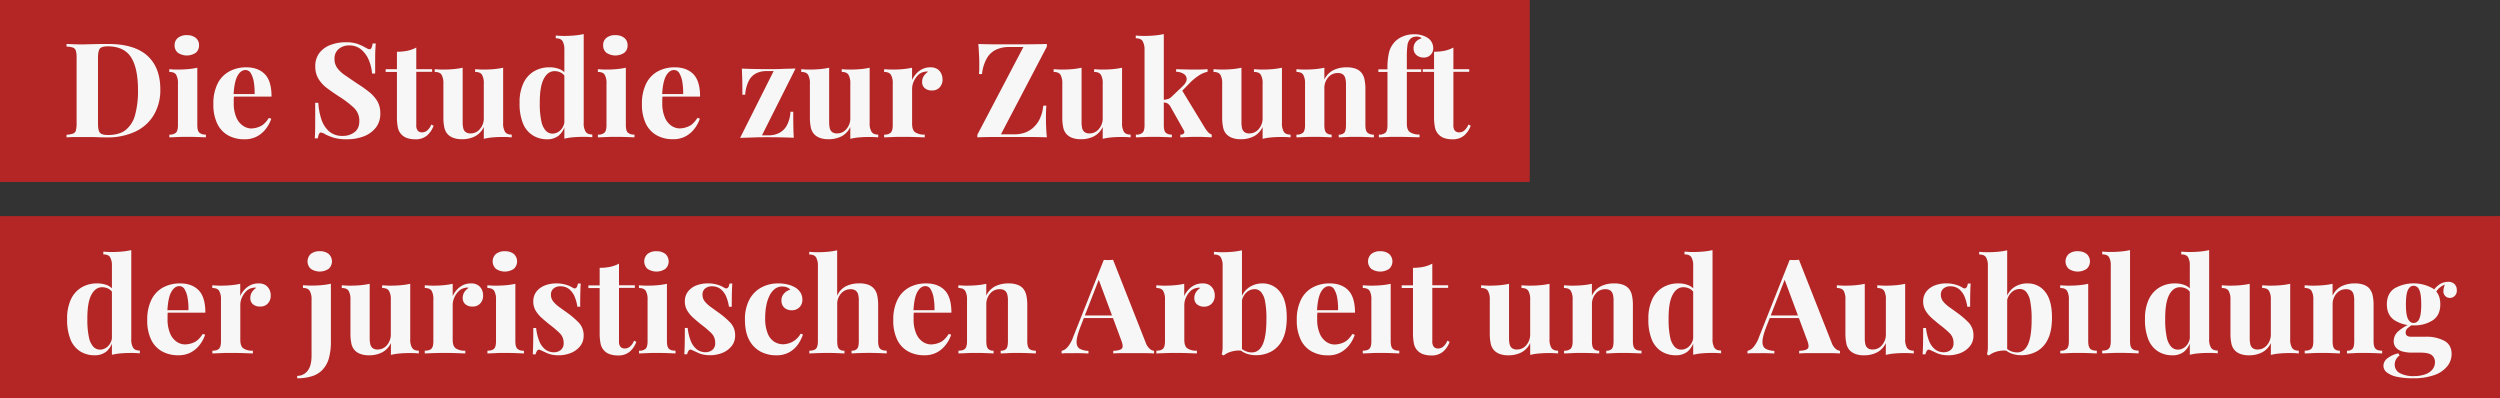 <svg xmlns="http://www.w3.org/2000/svg" viewBox="0 0 1459.38 232.36"><rect x="0" y="0" width="1459.38" height="232.36" fill="#333333" stroke="none"/><defs><style>.cls-1{fill:#b32625;}.cls-2{fill:#f7f7f7;}</style></defs><g id="Ebene_2" data-name="Ebene 2"><g id="Ebene_1-2" data-name="Ebene 1"><rect class="cls-1" width="892.98" height="106.22"/><rect class="cls-1" y="126.14" width="1459.38" height="106.22"/><path class="cls-2" d="M63.06,25.67q15.43,0,23,6.89t7.53,19.76A28.44,28.44,0,0,1,89.86,67a24.76,24.76,0,0,1-10.69,9.74,37.67,37.67,0,0,1-16.82,3.46c-1.25,0-3,0-5.36-.11S52.64,80,50.91,80c-2.3,0-4.56,0-6.78,0s-4,.09-5.29.19V78.65A14.28,14.28,0,0,0,42.6,78a2.71,2.71,0,0,0,1.69-1.85A14.91,14.91,0,0,0,44.72,72V33.83a14.77,14.77,0,0,0-.43-4.19,2.79,2.79,0,0,0-1.72-1.85,12,12,0,0,0-3.73-.58V25.67l5.29.19q3.33.12,6.62,0l6.39-.15C59.52,25.7,61.49,25.67,63.06,25.67ZM63,27.06c-2.4,0-4,.43-4.7,1.31s-1.1,2.64-1.1,5.31v38.5c0,2.67.38,4.45,1.14,5.32s2.34,1.31,4.74,1.31q6.59,0,10.38-3a16.82,16.82,0,0,0,5.45-8.9,53.14,53.14,0,0,0,1.65-14.25q0-12.93-4.08-19.25T63,27.06Z"/><path class="cls-2" d="M115.18,39.53V73c0,2.16.37,3.62,1.13,4.39a5.32,5.32,0,0,0,3.88,1.16v1.61L115.76,80c-2-.08-4-.11-6-.11s-4.1,0-6.19.11l-4.71.19V78.58a5.31,5.31,0,0,0,3.88-1.16c.76-.77,1.14-2.23,1.14-4.39V48.77a9.68,9.68,0,0,0-1.06-5.12q-1-1.65-4-1.65V40.38c1.68.15,3.3.23,4.86.23q3.3,0,6.16-.27A43.32,43.32,0,0,0,115.18,39.53Zm-6.12-19a8,8,0,0,1,5.21,1.58,5.32,5.32,0,0,1,1.92,4.35,5.32,5.32,0,0,1-1.92,4.35,9.38,9.38,0,0,1-10.42,0,5.32,5.32,0,0,1-1.92-4.35,5.32,5.32,0,0,1,1.92-4.35A8,8,0,0,1,109.06,20.51Z"/><path class="cls-2" d="M143.78,39.3q6.9,0,10.82,4t3.91,13.09H132.73l-.16-1.47h16.07a37.52,37.52,0,0,0-.47-7,14.82,14.82,0,0,0-1.72-5.12,3.56,3.56,0,0,0-3.14-1.92q-2.75,0-4.66,3.39t-2.31,11.24l.23.46c0,.62-.09,1.26-.12,1.93s0,1.36,0,2.08a20.67,20.67,0,0,0,1.53,8.62,11,11,0,0,0,3.88,4.82A8.8,8.8,0,0,0,146.6,75a13.54,13.54,0,0,0,5.14-1.16q2.77-1.15,5.21-5l1.41.46a20,20,0,0,1-3,5.7,16.32,16.32,0,0,1-5.17,4.54,15.08,15.08,0,0,1-7.53,1.77,19.24,19.24,0,0,1-9.4-2.23,15.46,15.46,0,0,1-6.39-6.78,25.42,25.42,0,0,1-2.31-11.55,25.82,25.82,0,0,1,2.47-11.94,16.38,16.38,0,0,1,6.82-7.12A20.47,20.47,0,0,1,143.78,39.3Z"/><path class="cls-2" d="M201.7,24.67a20.75,20.75,0,0,1,7.13,1,28.61,28.61,0,0,1,4.31,2q.95.54,1.53.81a2.7,2.7,0,0,0,1.13.27c.84,0,1.41-1.13,1.73-3.39h1.8c-.05,1-.12,2.15-.2,3.51S219,32,219,34.22s0,5.11,0,8.7h-1.8a25.52,25.52,0,0,0-1.88-7.78,16.23,16.23,0,0,0-4.43-6.2,10.53,10.53,0,0,0-7-2.42,9.18,9.18,0,0,0-6.19,2.08,7.18,7.18,0,0,0-2.43,5.77,8.82,8.82,0,0,0,1.57,5.28,18.18,18.18,0,0,0,4.58,4.27q3,2.09,7.33,5a74.17,74.17,0,0,1,6.74,4.77,20.2,20.2,0,0,1,4.78,5.39A13.67,13.67,0,0,1,222,66.25a12.87,12.87,0,0,1-2.71,8.4,16.41,16.41,0,0,1-7.09,5,27.21,27.21,0,0,1-9.64,1.65,26.56,26.56,0,0,1-7.76-.92,33,33,0,0,1-4.86-1.93,5.74,5.74,0,0,0-2.66-1.08c-.84,0-1.41,1.13-1.73,3.39h-1.8c.1-1.23.17-2.67.2-4.31S184,72.63,184,70s0-6,0-10h1.81a37.38,37.38,0,0,0,1.76,9.51,16,16,0,0,0,4.47,7.12,11.59,11.59,0,0,0,8,2.7,11,11,0,0,0,6.9-2.16q2.82-2.14,2.82-6.47a10.42,10.42,0,0,0-3.29-7.89,57.58,57.58,0,0,0-8.47-6.43q-3.68-2.39-6.89-4.77a20,20,0,0,1-5.14-5.47,13.54,13.54,0,0,1-1.92-7.32,12.43,12.43,0,0,1,2.47-8,14.54,14.54,0,0,1,6.51-4.62A24.42,24.42,0,0,1,201.7,24.67Z"/><path class="cls-2" d="M243,27.75V40.38h9.25v1.54H243V73a4.91,4.91,0,0,0,.86,3.27,3.29,3.29,0,0,0,2.59,1,4.76,4.76,0,0,0,2.82-1,8.63,8.63,0,0,0,2.51-3.58l1.33.69a13.58,13.58,0,0,1-3.8,5.7,10.15,10.15,0,0,1-6.94,2.23,14.49,14.49,0,0,1-4.54-.65,8.17,8.17,0,0,1-5.57-6.16,31.81,31.81,0,0,1-.55-6.51v-26h-6.58V40.38h6.58V30.21a30.35,30.35,0,0,0,6.08-.57A19.43,19.43,0,0,0,243,27.75Z"/><path class="cls-2" d="M293.71,39.53V71.8a9.44,9.44,0,0,0,1.09,5.12c.73,1.11,2,1.66,3.92,1.66v1.61c-1.62-.15-3.24-.23-4.86-.23q-3.28,0-6.11.23a34.72,34.72,0,0,0-5.33.85V74.11a11.53,11.53,0,0,1-5.21,5.51,16.46,16.46,0,0,1-7.41,1.65,14,14,0,0,1-5.33-.85,8.65,8.65,0,0,1-3.21-2.15,8.34,8.34,0,0,1-1.88-3.85,28.07,28.07,0,0,1-.55-6.16V48.77a9.68,9.68,0,0,0-1.06-5.12q-1-1.65-4-1.65V40.38c1.68.15,3.3.23,4.86.23q3.3,0,6.16-.27a43.32,43.32,0,0,0,5.29-.81V71.41a14.25,14.25,0,0,0,.35,3.39,3.9,3.9,0,0,0,1.37,2.27,4.7,4.7,0,0,0,3,.81,6.87,6.87,0,0,0,5.37-2.58A9.39,9.39,0,0,0,282.42,69V48.77a9.68,9.68,0,0,0-1.06-5.12q-1-1.65-4-1.65V40.38c1.68.15,3.3.23,4.86.23q3.3,0,6.16-.27A43.32,43.32,0,0,0,293.71,39.53Z"/><path class="cls-2" d="M320.74,39.3a15.34,15.34,0,0,1,6.08,1.12,8.44,8.44,0,0,1,4.11,3.73L330,45a6.13,6.13,0,0,0-2.7-2.66,8.15,8.15,0,0,0-3.57-.81q-4,0-6.35,4.59T315.1,60.25a48.12,48.12,0,0,0,.9,10.43,11.52,11.52,0,0,0,2.59,5.59A5.3,5.3,0,0,0,322.47,78a6.65,6.65,0,0,0,4.78-2.08,8,8,0,0,0,2.27-5.62l.39,2.69a11.86,11.86,0,0,1-3.8,6.2,10.53,10.53,0,0,1-6.86,2.12A15.47,15.47,0,0,1,311,79a14.7,14.7,0,0,1-5.69-6.89,30.37,30.37,0,0,1-2-12.06,26,26,0,0,1,2.27-11.59,15.87,15.87,0,0,1,6.23-6.89A17.47,17.47,0,0,1,320.74,39.3Zm20-19.41V71.72a9.34,9.34,0,0,0,1.1,5.12c.73,1.11,2,1.66,3.91,1.66v1.62c-1.62-.16-3.24-.23-4.86-.23-2.19,0-4.24.07-6.15.23a31.83,31.83,0,0,0-5.29.84V29.14A9.72,9.72,0,0,0,328.38,24c-.7-1.1-2-1.65-3.95-1.65V20.74c1.67.16,3.29.23,4.86.23q3.21,0,6.11-.27A43.13,43.13,0,0,0,340.73,19.89Z"/><path class="cls-2" d="M365.34,39.53V73c0,2.16.37,3.62,1.13,4.39a5.32,5.32,0,0,0,3.88,1.16v1.61L365.92,80c-2-.08-3.95-.11-6-.11s-4.1,0-6.19.11l-4.71.19V78.58a5.31,5.31,0,0,0,3.88-1.16c.76-.77,1.14-2.23,1.14-4.39V48.77A9.68,9.68,0,0,0,353,43.65q-1-1.65-4-1.65V40.38c1.68.15,3.3.23,4.86.23q3.3,0,6.16-.27A43.32,43.32,0,0,0,365.34,39.53Zm-6.12-19a8,8,0,0,1,5.21,1.58,5.32,5.32,0,0,1,1.92,4.35,5.32,5.32,0,0,1-1.92,4.35,9.38,9.38,0,0,1-10.42,0,5.32,5.32,0,0,1-1.92-4.35A5.32,5.32,0,0,1,354,22.09,8,8,0,0,1,359.22,20.51Z"/><path class="cls-2" d="M393.94,39.3q6.9,0,10.82,4t3.91,13.09H382.89l-.16-1.47H398.8a37.52,37.52,0,0,0-.47-7,14.82,14.82,0,0,0-1.72-5.12,3.56,3.56,0,0,0-3.14-1.92q-2.75,0-4.66,3.39T386.5,55.55l.23.46c-.05.62-.09,1.26-.12,1.93s0,1.36,0,2.08a20.67,20.67,0,0,0,1.53,8.62A11,11,0,0,0,392,73.46a8.8,8.8,0,0,0,4.78,1.5,13.54,13.54,0,0,0,5.14-1.16q2.78-1.15,5.21-5l1.41.46a20,20,0,0,1-3,5.7,16.32,16.32,0,0,1-5.17,4.54,15.08,15.08,0,0,1-7.53,1.77,19.24,19.24,0,0,1-9.4-2.23,15.46,15.46,0,0,1-6.39-6.78,25.42,25.42,0,0,1-2.31-11.55,25.82,25.82,0,0,1,2.47-11.94A16.38,16.38,0,0,1,384,41.65,20.47,20.47,0,0,1,393.94,39.3Z"/><path class="cls-2" d="M464.4,40,444.8,79h4.08a13.46,13.46,0,0,0,5.76-1.27,10.74,10.74,0,0,0,4.55-4.28,18.47,18.47,0,0,0,2.23-8.24h1.64q0,5.63.08,9.21c.05,2.38.13,4.4.24,6q-3.53-.15-7.37-.23t-7.68-.08c-2.66,0-5.41,0-8.23.12s-5.51.16-8.07.27l19.59-39h-4.39a13,13,0,0,0-5.76,1.28,9.89,9.89,0,0,0-4.31,4.31,21,21,0,0,0-2.15,8.2h-1.65c0-3.8,0-6.88-.08-9.24s-.13-4.37-.23-6q3.6.15,7.44.23t7.61.08c2.71,0,5.47,0,8.26-.12S461.84,40.1,464.4,40Z"/><path class="cls-2" d="M507.66,39.53V71.8a9.34,9.34,0,0,0,1.1,5.12c.73,1.11,2,1.66,3.91,1.66v1.61c-1.62-.15-3.24-.23-4.85-.23q-3.3,0-6.12.23a34.72,34.72,0,0,0-5.33.85V74.11a11.53,11.53,0,0,1-5.21,5.51,16.46,16.46,0,0,1-7.41,1.65,13.9,13.9,0,0,1-5.32-.85,8.78,8.78,0,0,1-3.22-2.15,8.44,8.44,0,0,1-1.88-3.85,28.07,28.07,0,0,1-.55-6.16V48.77a9.68,9.68,0,0,0-1.06-5.12c-.7-1.1-2-1.65-4-1.65V40.38c1.67.15,3.29.23,4.86.23q3.28,0,6.15-.27a43.32,43.32,0,0,0,5.29-.81V71.41a14.78,14.78,0,0,0,.35,3.39,4,4,0,0,0,1.37,2.27,4.7,4.7,0,0,0,3,.81,6.87,6.87,0,0,0,5.37-2.58A9.34,9.34,0,0,0,496.37,69V48.77a9.68,9.68,0,0,0-1.06-5.12c-.7-1.1-2-1.65-3.95-1.65V40.38c1.67.15,3.29.23,4.86.23q3.28,0,6.15-.27A43,43,0,0,0,507.66,39.53Z"/><path class="cls-2" d="M543.08,39.3a7.3,7.3,0,0,1,4.08,1A6.36,6.36,0,0,1,549.47,43a8.12,8.12,0,0,1,.74,3.39A6.54,6.54,0,0,1,548.53,51a5.77,5.77,0,0,1-4.43,1.82,6.23,6.23,0,0,1-4.27-1.35,4.54,4.54,0,0,1-1.53-3.58,6.19,6.19,0,0,1,1-3.58,9.22,9.22,0,0,1,2.47-2.43,3.53,3.53,0,0,0-2.2.08,6.49,6.49,0,0,0-3.64,1.88,11.93,11.93,0,0,0-2.55,3.74,10.67,10.67,0,0,0-.94,4.23V72.26c0,2.47.62,4.13,1.84,5a9.58,9.58,0,0,0,5.53,1.31v1.61L534.54,80c-2.3-.08-4.7-.11-7.21-.11-2.09,0-4.21,0-6.35.11l-4.86.19V78.58A5.32,5.32,0,0,0,520,77.42c.76-.77,1.14-2.23,1.14-4.39V48.77a9.78,9.78,0,0,0-1.06-5.12Q519,42,516.12,42V40.38c1.67.15,3.29.23,4.86.23q3.28,0,6.15-.27a43,43,0,0,0,5.29-.81v7.16a14.1,14.1,0,0,1,2.51-3.77,11.86,11.86,0,0,1,3.61-2.66A10.49,10.49,0,0,1,543.08,39.3Z"/><path class="cls-2" d="M611.11,25.67v1.54L584.3,78.42h8.16a18,18,0,0,0,5.36-.84,14.57,14.57,0,0,0,5-2.78,16.22,16.22,0,0,0,4-5.12,23.25,23.25,0,0,0,2.19-8h1.8q-.22,2.63-.23,6.78c0,1.18,0,2.85.08,5s.21,4.39.47,6.7q-4.32-.15-9.76-.19c-3.63,0-6.88,0-9.76,0-3.39,0-7,0-10.66,0s-7.18.09-10.42.19V78.65l26.88-51.21h-8.46a17.91,17.91,0,0,0-7.21,1.43,12.24,12.24,0,0,0-5.49,4.85,23.33,23.33,0,0,0-3,9.51h-1.8a22.12,22.12,0,0,0,.2-2.62c0-1,0-2.1,0-3.23s0-2.85-.12-5-.22-4.39-.43-6.7c2.61.1,5.55.17,8.81.19s6.21,0,8.82,0q5.25,0,11.21,0C604,25.84,607.66,25.77,611.11,25.67Z"/><path class="cls-2" d="M655,39.53V71.8a9.44,9.44,0,0,0,1.09,5.12c.73,1.11,2,1.66,3.92,1.66v1.61c-1.62-.15-3.24-.23-4.86-.23q-3.28,0-6.11.23a34.72,34.72,0,0,0-5.33.85V74.11a11.53,11.53,0,0,1-5.21,5.51,16.46,16.46,0,0,1-7.41,1.65,14,14,0,0,1-5.33-.85,8.65,8.65,0,0,1-3.21-2.15,8.34,8.34,0,0,1-1.88-3.85,28.07,28.07,0,0,1-.55-6.16V48.77a9.68,9.68,0,0,0-1.06-5.12q-1-1.65-4-1.65V40.38c1.68.15,3.3.23,4.86.23q3.3,0,6.16-.27a43.32,43.32,0,0,0,5.29-.81V71.41a14.25,14.25,0,0,0,.35,3.39,3.9,3.9,0,0,0,1.37,2.27,4.7,4.7,0,0,0,3,.81,6.87,6.87,0,0,0,5.37-2.58A9.34,9.34,0,0,0,643.71,69V48.77a9.68,9.68,0,0,0-1.06-5.12c-.7-1.1-2-1.65-3.95-1.65V40.38c1.67.15,3.29.23,4.85.23q3.3,0,6.16-.27A43.32,43.32,0,0,0,655,39.53Z"/><path class="cls-2" d="M679.37,19.89V73c0,2.16.35,3.62,1.06,4.39a4.77,4.77,0,0,0,3.64,1.16v1.61L679.72,80c-1.91-.08-3.85-.11-5.84-.11s-4.08,0-6.15.11l-4.66.19V78.58A5.32,5.32,0,0,0,667,77.42c.75-.77,1.13-2.23,1.13-4.39V29.14A9.83,9.83,0,0,0,667,24q-1.06-1.65-4-1.65V20.74c1.67.16,3.29.23,4.86.23q3.21,0,6.11-.27A43.13,43.13,0,0,0,679.37,19.89Zm25.55,20.49v1.54a14.12,14.12,0,0,0-4.86,2,32.63,32.63,0,0,0-4.94,3.93l-6,6.16.78-1.46,13.4,22A19,19,0,0,0,705.08,77a5.2,5.2,0,0,0,2.27,1.54v1.61L703.82,80c-1.57-.08-3.13-.11-4.7-.11-1.93,0-3.87,0-5.8.11l-4.31.19V78.58a2.53,2.53,0,0,0,2.12-.74c.36-.48.31-1.11-.16-1.88l-7.76-13.79a5,5,0,0,0-1.84-1.88,6.31,6.31,0,0,0-2.39-.5V58.32a13.36,13.36,0,0,0,2.86-.54,5.18,5.18,0,0,0,2.23-1.46l6-5.7q2.65-2.46,2.66-4.39A3.57,3.57,0,0,0,691,43.15a8.12,8.12,0,0,0-4.43-1.23V40.38l4.78.15c1.73,0,3.19.08,4.39.08,1,0,2.15,0,3.33,0l3.33-.07C703.46,40.47,704.29,40.43,704.92,40.38Z"/><path class="cls-2" d="M748.34,39.53V71.8a9.44,9.44,0,0,0,1.09,5.12c.73,1.11,2,1.66,3.92,1.66v1.61c-1.62-.15-3.24-.23-4.86-.23q-3.29,0-6.11.23a34.72,34.72,0,0,0-5.33.85V74.11a11.53,11.53,0,0,1-5.21,5.51,16.46,16.46,0,0,1-7.41,1.65,14,14,0,0,1-5.33-.85,8.65,8.65,0,0,1-3.21-2.15A8.34,8.34,0,0,1,714,74.42a28.07,28.07,0,0,1-.55-6.16V48.77a9.68,9.68,0,0,0-1.06-5.12q-1-1.65-4-1.65V40.38c1.68.15,3.3.23,4.86.23q3.3,0,6.16-.27a43.32,43.32,0,0,0,5.29-.81V71.41a14.25,14.25,0,0,0,.35,3.39,3.9,3.9,0,0,0,1.37,2.27,4.7,4.7,0,0,0,3,.81,6.87,6.87,0,0,0,5.37-2.58A9.34,9.34,0,0,0,737.05,69V48.77A9.68,9.68,0,0,0,736,43.65c-.7-1.1-2-1.65-4-1.65V40.38c1.67.15,3.29.23,4.85.23q3.3,0,6.16-.27A43.32,43.32,0,0,0,748.34,39.53Z"/><path class="cls-2" d="M786,39.3a15,15,0,0,1,5.37.81,8,8,0,0,1,3.26,2.19,9.29,9.29,0,0,1,1.84,3.78,26.49,26.49,0,0,1,.58,6.24V73c0,2.16.38,3.62,1.14,4.39A5.32,5.32,0,0,0,802,78.58v1.61L797.55,80c-2-.08-3.94-.11-5.87-.11s-3.94,0-5.84.11l-4.35.19V78.58a4,4,0,0,0,3.29-1.16c.63-.77.94-2.23.94-4.39v-24a12.79,12.79,0,0,0-.39-3.35,4.2,4.2,0,0,0-1.41-2.23,4.86,4.86,0,0,0-3.06-.81,7.06,7.06,0,0,0-5.52,2.54,9.35,9.35,0,0,0-2.24,6.39V73c0,2.16.33,3.62,1,4.39a4.05,4.05,0,0,0,3.25,1.16v1.61L773.22,80c-1.8-.08-3.67-.11-5.6-.11s-4,0-6.12.11l-4.7.19V78.58a5.32,5.32,0,0,0,3.88-1.16c.76-.77,1.14-2.23,1.14-4.39V48.77a9.78,9.78,0,0,0-1.06-5.12Q759.7,42,756.8,42V40.38c1.67.15,3.29.23,4.86.23q3.29,0,6.15-.27a43,43,0,0,0,5.29-.81v6.93a11.59,11.59,0,0,1,5.33-5.54A17.13,17.13,0,0,1,786,39.3Z"/><path class="cls-2" d="M825.61,20a14.64,14.64,0,0,1,4.78.7A13.19,13.19,0,0,1,834,22.51a7.17,7.17,0,0,1,1.88,2.35,7.35,7.35,0,0,1,.78,3.43,5.25,5.25,0,0,1-1.53,3.7,5.31,5.31,0,0,1-4,1.61,6.24,6.24,0,0,1-4.27-1.46,5,5,0,0,1-1.69-4,5.66,5.66,0,0,1,1.18-3.54,6.22,6.22,0,0,1,3.44-2.15,1.74,1.74,0,0,0-.94-.77,4.66,4.66,0,0,0-1.88-.31,5.48,5.48,0,0,0-2.58.54,4.48,4.48,0,0,0-1.65,1.46,7.18,7.18,0,0,0-1.17,3.35,51.85,51.85,0,0,0-.32,6.74v7h8.39V42h-8.39V72.26q0,3.78,2,5a10,10,0,0,0,5.41,1.27v1.61L822.87,80c-2.46-.08-5-.11-7.76-.11-2,0-3.93,0-5.84.11l-4.35.19V78.58a5.32,5.32,0,0,0,3.88-1.16c.76-.77,1.14-2.23,1.14-4.39V42h-5.33V40.46h5.33A37.89,37.89,0,0,1,811,30a14.17,14.17,0,0,1,3.84-6.2,14,14,0,0,1,4.59-2.73A16.67,16.67,0,0,1,825.61,20Z"/><path class="cls-2" d="M848.42,27.75V40.38h9.24v1.54h-9.24V73a4.86,4.86,0,0,0,.86,3.27,3.26,3.26,0,0,0,2.59,1,4.76,4.76,0,0,0,2.82-1,8.62,8.62,0,0,0,2.5-3.58l1.34.69a13.67,13.67,0,0,1-3.8,5.7,10.17,10.17,0,0,1-6.94,2.23,14.6,14.6,0,0,1-4.55-.65,8.44,8.44,0,0,1-3.29-2,8.13,8.13,0,0,1-2.27-4.19,31.12,31.12,0,0,1-.55-6.51v-26h-6.58V40.38h6.58V30.21a30.35,30.35,0,0,0,6.08-.57A19.43,19.43,0,0,0,848.42,27.75Z"/><path class="cls-2" d="M56.63,165.44a15.52,15.52,0,0,1,6.08,1.11,8.46,8.46,0,0,1,4.11,3.74l-.94.85a6.07,6.07,0,0,0-2.7-2.66,8.15,8.15,0,0,0-3.57-.81q-4,0-6.35,4.58T51,186.38a48.16,48.16,0,0,0,.9,10.44,11.52,11.52,0,0,0,2.59,5.58,5.31,5.31,0,0,0,3.88,1.7A6.69,6.69,0,0,0,63.14,202a8,8,0,0,0,2.27-5.63l.39,2.7a11.9,11.9,0,0,1-3.8,6.2,10.61,10.61,0,0,1-6.86,2.12,15.45,15.45,0,0,1-8.26-2.24,14.6,14.6,0,0,1-5.69-6.89,30.29,30.29,0,0,1-2-12.05,26,26,0,0,1,2.27-11.59,15.87,15.87,0,0,1,6.23-6.89A17.47,17.47,0,0,1,56.63,165.44Zm20-19.41v51.83A9.44,9.44,0,0,0,77.71,203c.74,1.1,2,1.65,3.92,1.65v1.62c-1.62-.15-3.24-.23-4.86-.23q-3.28,0-6.15.23a32.69,32.69,0,0,0-5.29.85V155.27a9.66,9.66,0,0,0-1.06-5.12c-.7-1.1-2-1.65-3.95-1.65v-1.62c1.67.15,3.29.23,4.86.23q3.21,0,6.11-.27A43.13,43.13,0,0,0,76.62,146Z"/><path class="cls-2" d="M105.14,165.44q6.9,0,10.82,4t3.92,13.09H94.09l-.15-1.46H110a35.82,35.82,0,0,0-.47-7,14.54,14.54,0,0,0-1.72-5.12,3.56,3.56,0,0,0-3.14-1.93c-1.82,0-3.38,1.13-4.66,3.39s-2.05,6-2.31,11.25l.23.46c-.05.61-.09,1.26-.11,1.92s0,1.36,0,2.08a20.72,20.72,0,0,0,1.53,8.63,10.89,10.89,0,0,0,3.88,4.81,8.78,8.78,0,0,0,4.78,1.5,13.51,13.51,0,0,0,5.13-1.15q2.78-1.16,5.21-5l1.41.46a19.63,19.63,0,0,1-3,5.7,16.23,16.23,0,0,1-5.17,4.55,15.07,15.07,0,0,1-7.52,1.77,19.25,19.25,0,0,1-9.41-2.24,15.42,15.42,0,0,1-6.38-6.77,25.28,25.28,0,0,1-2.32-11.55,25.89,25.89,0,0,1,2.47-11.94,16.39,16.39,0,0,1,6.82-7.12A20.47,20.47,0,0,1,105.14,165.44Z"/><path class="cls-2" d="M150.91,165.44a7.2,7.2,0,0,1,4.08,1,6.39,6.39,0,0,1,2.31,2.65,8,8,0,0,1,.75,3.39,6.57,6.57,0,0,1-1.69,4.66,5.75,5.75,0,0,1-4.43,1.81,6.23,6.23,0,0,1-4.27-1.35,4.52,4.52,0,0,1-1.53-3.58,6.21,6.21,0,0,1,1-3.58,9.18,9.18,0,0,1,2.47-2.42,3.57,3.57,0,0,0-2.19.07,6.57,6.57,0,0,0-3.65,1.89,11.7,11.7,0,0,0-2.54,3.73,10.51,10.51,0,0,0-.94,4.24V198.4q0,3.69,1.84,5a9.47,9.47,0,0,0,5.52,1.31v1.62c-1.2-.05-3-.12-5.25-.19s-4.7-.12-7.21-.12c-2.09,0-4.2,0-6.35.12s-3.76.14-4.86.19v-1.62c1.83,0,3.13-.38,3.88-1.15s1.14-2.24,1.14-4.39V174.91a9.66,9.66,0,0,0-1.06-5.12c-.7-1.11-2-1.66-4-1.66v-1.61c1.68.15,3.3.23,4.86.23q3.3,0,6.16-.27a43.32,43.32,0,0,0,5.29-.81v7.16a13.91,13.91,0,0,1,2.5-3.77,11.7,11.7,0,0,1,3.61-2.66A10.52,10.52,0,0,1,150.91,165.44Z"/><path class="cls-2" d="M173.48,220.81v-1.39a7.61,7.61,0,0,0,6.12-3c1.51-1.93,2.27-4.84,2.27-8.75v-32.8a9.43,9.43,0,0,0-1.1-5.12c-.73-1.11-2-1.66-3.92-1.66v-1.61c1.68.15,3.3.23,4.86.23,2.15,0,4.18-.09,6.12-.27a43.13,43.13,0,0,0,5.33-.81v33.42a36.22,36.22,0,0,1-1.3,10.55,15.8,15.8,0,0,1-4.35,7,14.42,14.42,0,0,1-5.37,3A27.39,27.39,0,0,1,173.48,220.81Zm13.17-74.16a7.91,7.91,0,0,1,5.21,1.58,5.89,5.89,0,0,1,0,8.7,9.38,9.38,0,0,1-10.42,0,5.89,5.89,0,0,1,0-8.7A7.92,7.92,0,0,1,186.65,146.65Z"/><path class="cls-2" d="M239.47,165.67v32.27a9.45,9.45,0,0,0,1.1,5.12c.73,1.1,2,1.65,3.92,1.65v1.62c-1.62-.16-3.24-.23-4.86-.23-2.19,0-4.23.07-6.11.23a32.44,32.44,0,0,0-5.33.85v-6.93a11.55,11.55,0,0,1-5.21,5.5,16.49,16.49,0,0,1-7.41,1.66,14.19,14.19,0,0,1-5.33-.85A8.55,8.55,0,0,1,207,204.4a8.24,8.24,0,0,1-1.88-3.85,28,28,0,0,1-.55-6.16V174.91a9.66,9.66,0,0,0-1.06-5.12c-.7-1.11-2-1.66-4-1.66v-1.61c1.67.15,3.29.23,4.86.23q3.3,0,6.15-.27a43,43,0,0,0,5.29-.81v31.88a14.33,14.33,0,0,0,.36,3.39,4,4,0,0,0,1.37,2.27,4.7,4.7,0,0,0,3,.81,6.89,6.89,0,0,0,5.37-2.58,9.41,9.41,0,0,0,2.23-6.35V174.91a9.66,9.66,0,0,0-1.06-5.12c-.71-1.11-2-1.66-4-1.66v-1.61c1.67.15,3.29.23,4.86.23q3.3,0,6.15-.27A43,43,0,0,0,239.47,165.67Z"/><path class="cls-2" d="M274.9,165.44a7.17,7.17,0,0,1,4.07,1,6.35,6.35,0,0,1,2.32,2.65,8.12,8.12,0,0,1,.74,3.39,6.53,6.53,0,0,1-1.69,4.66,5.73,5.73,0,0,1-4.42,1.81,6.21,6.21,0,0,1-4.27-1.35,4.52,4.52,0,0,1-1.53-3.58,6.14,6.14,0,0,1,1-3.58,8.9,8.9,0,0,1,2.47-2.42,3.6,3.6,0,0,0-2.2.07,6.54,6.54,0,0,0-3.64,1.89,11.89,11.89,0,0,0-2.55,3.73,10.51,10.51,0,0,0-.94,4.24V198.4q0,3.69,1.84,5a9.5,9.5,0,0,0,5.53,1.31v1.62c-1.21-.05-3-.12-5.25-.19s-4.71-.12-7.22-.12q-3.13,0-6.34.12c-2.15.07-3.76.14-4.86.19v-1.62c1.83,0,3.12-.38,3.88-1.15s1.13-2.24,1.13-4.39V174.91a9.77,9.77,0,0,0-1-5.12c-.71-1.11-2-1.66-4-1.66v-1.61c1.67.15,3.29.23,4.86.23q3.29,0,6.15-.27a43,43,0,0,0,5.29-.81v7.16a13.94,13.94,0,0,1,2.51-3.77,11.54,11.54,0,0,1,3.6-2.66A10.53,10.53,0,0,1,274.9,165.44Z"/><path class="cls-2" d="M300.84,165.67v33.5c0,2.15.38,3.62,1.13,4.39a5.34,5.34,0,0,0,3.88,1.15v1.62c-1-.05-2.46-.12-4.42-.19s-4-.12-6-.12-4.1,0-6.19.12-3.66.14-4.7.19v-1.62c1.83,0,3.12-.38,3.88-1.15s1.13-2.24,1.13-4.39V174.91a9.77,9.77,0,0,0-1.05-5.12c-.71-1.11-2-1.66-4-1.66v-1.61c1.67.15,3.29.23,4.86.23q3.28,0,6.15-.27A43,43,0,0,0,300.84,165.67Zm-6.11-19a7.92,7.92,0,0,1,5.21,1.58,5.89,5.89,0,0,1,0,8.7,9.4,9.4,0,0,1-10.43,0,5.89,5.89,0,0,1,0-8.7A7.93,7.93,0,0,1,294.73,146.65Z"/><path class="cls-2" d="M324.74,165.44a18.5,18.5,0,0,1,5.76.81,14.45,14.45,0,0,1,3.57,1.57q2.65,1.78,3.29-2.31H339c-.1,1.44-.18,3.2-.23,5.28s-.08,4.84-.08,8.28h-1.64a24.58,24.58,0,0,0-1.49-5.62,11.37,11.37,0,0,0-3.18-4.55,8,8,0,0,0-5.37-1.77,5.9,5.9,0,0,0-3.84,1.27,4.46,4.46,0,0,0-1.56,3.66,6.2,6.2,0,0,0,1.41,4,17.91,17.91,0,0,0,3.64,3.31c1.49,1.06,3,2.17,4.66,3.35A47,47,0,0,1,338,188.5a10.56,10.56,0,0,1,2.7,7.51,9.43,9.43,0,0,1-2,6,13,13,0,0,1-5.37,4,19,19,0,0,1-7.4,1.39,17.76,17.76,0,0,1-4.2-.46,14.94,14.94,0,0,1-3.17-1.16c-.68-.31-1.32-.6-1.92-.89s-1.16-.52-1.68-.73a1.23,1.23,0,0,0-1.38.54,5.64,5.64,0,0,0-.9,2.16H311c.1-1.64.18-3.65.23-6s.08-5.49.08-9.39h1.65a28.75,28.75,0,0,0,1.72,7.35,12.24,12.24,0,0,0,3.41,5,8.22,8.22,0,0,0,5.45,1.81,6.27,6.27,0,0,0,3.76-1.27,4.88,4.88,0,0,0,1.72-4.2,7.61,7.61,0,0,0-2.23-5.62,55.09,55.09,0,0,0-5.68-4.85q-2.52-2-4.74-4a18.39,18.39,0,0,1-3.65-4.31,10.21,10.21,0,0,1-1.41-5.36,9.18,9.18,0,0,1,1.88-5.85,11.46,11.46,0,0,1,5-3.58A18.13,18.13,0,0,1,324.74,165.44Z"/><path class="cls-2" d="M361.34,153.89v12.63h9.25v1.54h-9.25v31.11a4.91,4.91,0,0,0,.86,3.27,3.32,3.32,0,0,0,2.59,1,4.69,4.69,0,0,0,2.82-1,8.5,8.5,0,0,0,2.51-3.58l1.33.7a13.48,13.48,0,0,1-3.8,5.69,10.16,10.16,0,0,1-6.94,2.24,14.2,14.2,0,0,1-4.54-.66,8.13,8.13,0,0,1-5.57-6.16,31.81,31.81,0,0,1-.55-6.51v-26h-6.58v-1.54h6.58V156.35a29.61,29.61,0,0,0,6.08-.58A19.07,19.07,0,0,0,361.34,153.89Z"/><path class="cls-2" d="M389.32,165.67v33.5c0,2.15.38,3.62,1.13,4.39s2.05,1.15,3.88,1.15v1.62c-1-.05-2.46-.12-4.42-.19s-4-.12-6-.12-4.1,0-6.19.12-3.66.14-4.7.19v-1.62a5.34,5.34,0,0,0,3.88-1.15c.75-.77,1.13-2.24,1.13-4.39V174.91a9.66,9.66,0,0,0-1.06-5.12c-.7-1.11-2-1.66-4-1.66v-1.61c1.67.15,3.29.23,4.86.23q3.28,0,6.15-.27A43.32,43.32,0,0,0,389.32,165.67Zm-6.11-19a7.92,7.92,0,0,1,5.21,1.58,5.89,5.89,0,0,1,0,8.7,9.4,9.4,0,0,1-10.43,0,5.89,5.89,0,0,1,0-8.7A7.93,7.93,0,0,1,383.21,146.65Z"/><path class="cls-2" d="M413.22,165.44a18.45,18.45,0,0,1,5.76.81,14.45,14.45,0,0,1,3.57,1.57q2.65,1.78,3.29-2.31h1.64c-.1,1.44-.18,3.2-.23,5.28s-.08,4.84-.08,8.28h-1.64a24.58,24.58,0,0,0-1.49-5.62,11.37,11.37,0,0,0-3.18-4.55,8,8,0,0,0-5.37-1.77,5.9,5.9,0,0,0-3.84,1.27,4.46,4.46,0,0,0-1.56,3.66,6.2,6.2,0,0,0,1.41,4,17.91,17.91,0,0,0,3.64,3.31c1.49,1.06,3,2.17,4.66,3.35a47,47,0,0,1,6.63,5.74,10.56,10.56,0,0,1,2.7,7.51,9.43,9.43,0,0,1-2,6,13,13,0,0,1-5.37,4,19,19,0,0,1-7.4,1.39,17.61,17.61,0,0,1-4.19-.46,14.83,14.83,0,0,1-3.18-1.16c-.68-.31-1.32-.6-1.92-.89s-1.16-.52-1.68-.73a1.23,1.23,0,0,0-1.38.54,5.64,5.64,0,0,0-.9,2.16h-1.64c.1-1.64.18-3.65.23-6s.08-5.49.08-9.39h1.65a28.75,28.75,0,0,0,1.72,7.35,12.24,12.24,0,0,0,3.41,5,8.22,8.22,0,0,0,5.45,1.81,6.24,6.24,0,0,0,3.76-1.27,4.88,4.88,0,0,0,1.72-4.2,7.61,7.61,0,0,0-2.23-5.62,55.09,55.09,0,0,0-5.68-4.85c-1.68-1.34-3.25-2.66-4.74-4a18.39,18.39,0,0,1-3.65-4.31,10.21,10.21,0,0,1-1.41-5.36,9.18,9.18,0,0,1,1.88-5.85,11.46,11.46,0,0,1,5-3.58A18.13,18.13,0,0,1,413.22,165.44Z"/><path class="cls-2" d="M454.29,165.44a22.77,22.77,0,0,1,5.6.65,15.42,15.42,0,0,1,4.19,1.66,9.39,9.39,0,0,1,3.18,3,7.81,7.81,0,0,1,1.13,4.2,5.93,5.93,0,0,1-6.19,6.16,6.2,6.2,0,0,1-4.39-1.54,5.46,5.46,0,0,1-1.64-4.16,5.74,5.74,0,0,1,1.57-4.12,7.5,7.5,0,0,1,3.6-2.2,4.85,4.85,0,0,0-1.88-1.31,7.27,7.27,0,0,0-2.82-.53,6.91,6.91,0,0,0-4.27,1.38,11,11,0,0,0-3.1,3.85,22.28,22.28,0,0,0-1.92,5.78,37.06,37.06,0,0,0-.67,7.24,23.06,23.06,0,0,0,1.53,9.31,10.05,10.05,0,0,0,3.92,4.78,9.82,9.82,0,0,0,5,1.39,13,13,0,0,0,5-1.2,12.27,12.27,0,0,0,5.26-5l1.33.46a21,21,0,0,1-2.82,5.7,15.55,15.55,0,0,1-5.1,4.66,15.2,15.2,0,0,1-7.68,1.81,19.19,19.19,0,0,1-9.21-2.2,16,16,0,0,1-6.58-6.77q-2.47-4.59-2.47-11.83A24.34,24.34,0,0,1,437.4,175a17.1,17.1,0,0,1,6.93-7.13A20.54,20.54,0,0,1,454.29,165.44Z"/><path class="cls-2" d="M488.69,146.11V172.6A11.41,11.41,0,0,1,494,167a17.17,17.17,0,0,1,7.49-1.58,14.91,14.91,0,0,1,5.4.81,8.06,8.06,0,0,1,3.22,2.19,8.64,8.64,0,0,1,1.92,3.77,26.41,26.41,0,0,1,.59,6.24v20.72c0,2.15.37,3.62,1.13,4.39s2,1.15,3.88,1.15v1.62c-1-.05-2.49-.12-4.51-.19s-4-.12-5.83-.12q-3.06,0-5.92.12c-1.91.07-3.33.14-4.27.19v-1.62a4,4,0,0,0,3.29-1.15c.63-.77.94-2.24.94-4.39V175.22a12.74,12.74,0,0,0-.39-3.35,4.12,4.12,0,0,0-1.45-2.24,4.89,4.89,0,0,0-3-.8,7.22,7.22,0,0,0-5.49,2.46,9.07,9.07,0,0,0-2.27,6.39v21.49c0,2.15.32,3.62.94,4.39a4,4,0,0,0,3.29,1.15v1.62c-.94-.05-2.32-.12-4.15-.19s-3.68-.12-5.56-.12q-3.06,0-6.16.12c-2.06.07-3.62.14-4.66.19v-1.62c1.83,0,3.12-.38,3.88-1.15s1.14-2.24,1.14-4.39V155.35a9.75,9.75,0,0,0-1.06-5.12c-.71-1.11-2-1.66-4-1.66V147c1.67.15,3.29.23,4.86.23q3.21,0,6.11-.27A42.84,42.84,0,0,0,488.69,146.11Z"/><path class="cls-2" d="M540.65,165.44q6.9,0,10.82,4t3.92,13.09H529.6l-.16-1.46h16.07a36.62,36.62,0,0,0-.47-7,14.74,14.74,0,0,0-1.72-5.12,3.57,3.57,0,0,0-3.14-1.93q-2.74,0-4.66,3.39t-2.31,11.25l.23.46c-.05.61-.09,1.26-.12,1.92s0,1.36,0,2.08a20.73,20.73,0,0,0,1.52,8.63,11,11,0,0,0,3.88,4.81,8.8,8.8,0,0,0,4.78,1.5,13.51,13.51,0,0,0,5.14-1.15q2.77-1.16,5.21-5l1.41.46a19.88,19.88,0,0,1-3,5.7,16.23,16.23,0,0,1-5.17,4.55,15.08,15.08,0,0,1-7.53,1.77,19.24,19.24,0,0,1-9.4-2.24,15.38,15.38,0,0,1-6.39-6.77,25.42,25.42,0,0,1-2.31-11.55,25.77,25.77,0,0,1,2.47-11.94,16.39,16.39,0,0,1,6.82-7.12A20.47,20.47,0,0,1,540.65,165.44Z"/><path class="cls-2" d="M588.62,165.44a14.93,14.93,0,0,1,5.36.81,8,8,0,0,1,3.26,2.19,9.24,9.24,0,0,1,1.84,3.77,26.41,26.41,0,0,1,.59,6.24v20.72c0,2.15.38,3.62,1.13,4.39s2.05,1.15,3.88,1.15v1.62c-1-.05-2.48-.12-4.47-.19s-3.94-.12-5.87-.12-3.94,0-5.84.12-3.36.14-4.35.19v-1.62a4,4,0,0,0,3.29-1.15c.63-.77.94-2.24.94-4.39V175.22a12.74,12.74,0,0,0-.39-3.35,4.17,4.17,0,0,0-1.41-2.24,4.86,4.86,0,0,0-3.06-.8,7,7,0,0,0-5.52,2.54,9.31,9.31,0,0,0-2.24,6.39v21.41c0,2.15.33,3.62,1,4.39a4.05,4.05,0,0,0,3.25,1.15v1.62c-.94-.05-2.31-.12-4.11-.19s-3.67-.12-5.6-.12-4,0-6.12.12-3.65.14-4.7.19v-1.62c1.83,0,3.12-.38,3.88-1.15s1.14-2.24,1.14-4.39V174.91a9.75,9.75,0,0,0-1.06-5.12c-.71-1.11-2-1.66-4-1.66v-1.61c1.67.15,3.29.23,4.86.23q3.28,0,6.15-.27a43,43,0,0,0,5.29-.81v6.93a11.62,11.62,0,0,1,5.33-5.55A17.31,17.31,0,0,1,588.62,165.44Z"/><path class="cls-2" d="M649.75,151.65l19,48.21a8.67,8.67,0,0,0,2.47,3.81,4.77,4.77,0,0,0,2.47,1.12v1.54c-1.57-.1-3.41-.17-5.53-.19s-4.24,0-6.38,0q-3.62,0-6.82,0c-2.15,0-3.84.09-5.1.19v-1.54c2.67-.1,4.35-.55,5.06-1.35s.53-2.5-.51-5.12l-13.32-35.81,1.41-2L630.62,191q-2.19,5.7-2.15,8.63c0,2,.66,3.27,1.92,4a11.54,11.54,0,0,0,5,1.19v1.54c-1.72-.1-3.37-.17-4.93-.19s-3.17,0-4.78,0c-1.15,0-2.24,0-3.26,0a25.37,25.37,0,0,0-2.7.19v-1.54a6.62,6.62,0,0,0,3.37-2.08,18.33,18.33,0,0,0,3.37-6l17.87-45c.83,0,1.74.08,2.7.08S648.91,151.7,649.75,151.65Zm5.48,32.5v1.54H631.88l.78-1.54Z"/><path class="cls-2" d="M702,165.44a7.17,7.17,0,0,1,4.07,1,6.35,6.35,0,0,1,2.32,2.65,8.12,8.12,0,0,1,.74,3.39,6.57,6.57,0,0,1-1.68,4.66A5.77,5.77,0,0,1,703,179a6.23,6.23,0,0,1-4.27-1.35,4.52,4.52,0,0,1-1.53-3.58,6.14,6.14,0,0,1,1-3.58,8.9,8.9,0,0,1,2.47-2.42,3.6,3.6,0,0,0-2.2.07,6.54,6.54,0,0,0-3.64,1.89,11.89,11.89,0,0,0-2.55,3.73,10.51,10.51,0,0,0-.94,4.24V198.4q0,3.69,1.84,5a9.5,9.5,0,0,0,5.53,1.31v1.62c-1.2-.05-3-.12-5.25-.19s-4.71-.12-7.21-.12q-3.13,0-6.35.12c-2.14.07-3.76.14-4.86.19v-1.62c1.83,0,3.12-.38,3.88-1.15s1.14-2.24,1.14-4.39V174.91a9.75,9.75,0,0,0-1.06-5.12c-.71-1.11-2-1.66-4-1.66v-1.61c1.67.15,3.29.23,4.86.23q3.29,0,6.15-.27a43,43,0,0,0,5.29-.81v7.16a13.94,13.94,0,0,1,2.51-3.77,11.66,11.66,0,0,1,3.6-2.66A10.56,10.56,0,0,1,702,165.44Z"/><path class="cls-2" d="M725,146.11v58.68a12.71,12.71,0,0,0-4,0,15.7,15.7,0,0,0-3.77,1,11.18,11.18,0,0,0-2.89,1.73l-1.18-.69a12.7,12.7,0,0,0,.43-2.16,19.37,19.37,0,0,0,.12-2.15V155.35a9.66,9.66,0,0,0-1.06-5.12c-.71-1.11-2-1.66-4-1.66V147c1.67.15,3.29.23,4.86.23q3.21,0,6.11-.27A42.84,42.84,0,0,0,725,146.11Zm12,19.33a12.61,12.61,0,0,1,10.15,4.89q4,4.89,4,15,0,8-2.47,12.86a15.59,15.59,0,0,1-6.54,7,18.81,18.81,0,0,1-8.94,2.16,16.1,16.1,0,0,1-6-1.08,11.24,11.24,0,0,1-4.71-3.54l1.1-.39a9,9,0,0,0,3.33,2.54,9.29,9.29,0,0,0,3.8.85q4.32,0,6.43-4.77t2.12-14.56A52.86,52.86,0,0,0,738.5,176a11.61,11.61,0,0,0-2.39-5.55,5,5,0,0,0-3.76-1.65,7.06,7.06,0,0,0-5,2.19,9.2,9.2,0,0,0-2.59,6.13l-.39-2.7a12.18,12.18,0,0,1,4.78-6.66A13.7,13.7,0,0,1,737,165.44Z"/><path class="cls-2" d="M776.24,165.44q6.9,0,10.81,4T791,182.53H765.19l-.16-1.46H781.1a37.46,37.46,0,0,0-.47-7A14.53,14.53,0,0,0,778.9,169a3.56,3.56,0,0,0-3.13-1.93c-1.83,0-3.39,1.13-4.66,3.39s-2.06,6-2.32,11.25l.24.46c0,.61-.09,1.26-.12,1.92s0,1.36,0,2.08a20.72,20.72,0,0,0,1.53,8.63,10.89,10.89,0,0,0,3.88,4.81,8.8,8.8,0,0,0,4.78,1.5,13.43,13.43,0,0,0,5.13-1.15q2.79-1.16,5.22-5l1.41.46a19.88,19.88,0,0,1-3,5.7,16.34,16.34,0,0,1-5.17,4.55,15.08,15.08,0,0,1-7.53,1.77,19.22,19.22,0,0,1-9.4-2.24,15.38,15.38,0,0,1-6.39-6.77A25.42,25.42,0,0,1,757,186.85a25.77,25.77,0,0,1,2.47-11.94,16.31,16.31,0,0,1,6.81-7.12A20.51,20.51,0,0,1,776.24,165.44Z"/><path class="cls-2" d="M811.82,165.67v33.5c0,2.15.38,3.62,1.14,4.39s2,1.15,3.88,1.15v1.62c-1-.05-2.47-.12-4.43-.19s-4-.12-6-.12-4.1,0-6.19.12-3.66.14-4.7.19v-1.62c1.83,0,3.12-.38,3.88-1.15s1.13-2.24,1.13-4.39V174.91a9.77,9.77,0,0,0-1-5.12c-.71-1.11-2-1.66-4-1.66v-1.61c1.67.15,3.29.23,4.86.23q3.29,0,6.15-.27A43,43,0,0,0,811.82,165.67Zm-6.11-19a7.92,7.92,0,0,1,5.21,1.58,5.89,5.89,0,0,1,0,8.7,9.38,9.38,0,0,1-10.42,0,5.89,5.89,0,0,1,0-8.7A7.91,7.91,0,0,1,805.71,146.65Z"/><path class="cls-2" d="M836.11,153.89v12.63h9.25v1.54h-9.25v31.11a4.85,4.85,0,0,0,.87,3.27,3.28,3.28,0,0,0,2.58,1,4.69,4.69,0,0,0,2.82-1,8.5,8.5,0,0,0,2.51-3.58l1.33.7a13.39,13.39,0,0,1-3.8,5.69,10.15,10.15,0,0,1-6.93,2.24,14.26,14.26,0,0,1-4.55-.66,8.35,8.35,0,0,1-3.29-2,8.16,8.16,0,0,1-2.27-4.2,31.12,31.12,0,0,1-.55-6.51v-26h-6.58v-1.54h6.58V156.35a29.51,29.51,0,0,0,6.07-.58A19,19,0,0,0,836.11,153.89Z"/><path class="cls-2" d="M904.53,165.67v32.27a9.45,9.45,0,0,0,1.1,5.12c.73,1.1,2,1.65,3.92,1.65v1.62c-1.62-.16-3.24-.23-4.86-.23-2.19,0-4.23.07-6.11.23a32.44,32.44,0,0,0-5.33.85v-6.93a11.6,11.6,0,0,1-5.21,5.5,16.53,16.53,0,0,1-7.41,1.66,14.15,14.15,0,0,1-5.33-.85,8.55,8.55,0,0,1-3.21-2.16,8.24,8.24,0,0,1-1.88-3.85,28,28,0,0,1-.55-6.16V174.91a9.75,9.75,0,0,0-1.06-5.12c-.71-1.11-2-1.66-4-1.66v-1.61c1.67.15,3.29.23,4.86.23q3.29,0,6.15-.27a43,43,0,0,0,5.29-.81v31.88a14.33,14.33,0,0,0,.36,3.39,4,4,0,0,0,1.37,2.27,4.67,4.67,0,0,0,3,.81,6.87,6.87,0,0,0,5.37-2.58,9.37,9.37,0,0,0,2.24-6.35V174.91a9.75,9.75,0,0,0-1.06-5.12c-.71-1.11-2-1.66-4-1.66v-1.61c1.67.15,3.29.23,4.86.23q3.28,0,6.15-.27A43,43,0,0,0,904.53,165.67Z"/><path class="cls-2" d="M942.15,165.44a15,15,0,0,1,5.37.81,8,8,0,0,1,3.25,2.19,9.12,9.12,0,0,1,1.84,3.77,26.41,26.41,0,0,1,.59,6.24v20.72c0,2.15.38,3.62,1.14,4.39s2,1.15,3.88,1.15v1.62c-1-.05-2.49-.12-4.47-.19s-4-.12-5.88-.12-3.93,0-5.84.12-3.36.14-4.35.19v-1.62a4,4,0,0,0,3.29-1.15c.63-.77.95-2.24.95-4.39V175.22a12.71,12.71,0,0,0-.4-3.35,4.17,4.17,0,0,0-1.41-2.24,4.85,4.85,0,0,0-3.05-.8,7,7,0,0,0-5.53,2.54,9.3,9.3,0,0,0-2.23,6.39v21.41c0,2.15.32,3.62,1,4.39a4,4,0,0,0,3.25,1.15v1.62c-.94-.05-2.31-.12-4.12-.19s-3.67-.12-5.6-.12-4,0-6.11.12-3.66.14-4.7.19v-1.62a5.34,5.34,0,0,0,3.88-1.15c.75-.77,1.13-2.24,1.13-4.39V174.91a9.66,9.66,0,0,0-1.06-5.12c-.7-1.11-2-1.66-4-1.66v-1.61c1.67.15,3.29.23,4.85.23q3.3,0,6.16-.27a43.32,43.32,0,0,0,5.29-.81v6.93a11.57,11.57,0,0,1,5.33-5.55A17.24,17.24,0,0,1,942.15,165.44Z"/><path class="cls-2" d="M979.69,165.44a15.47,15.47,0,0,1,6.07,1.11,8.48,8.48,0,0,1,4.12,3.74l-.94.85a6,6,0,0,0-2.71-2.66,8.1,8.1,0,0,0-3.56-.81c-2.67,0-4.78,1.53-6.35,4.58S974,180,974.05,186.38a48.16,48.16,0,0,0,.9,10.44,11.52,11.52,0,0,0,2.59,5.58,5.31,5.31,0,0,0,3.88,1.7A6.69,6.69,0,0,0,986.2,202a8.09,8.09,0,0,0,2.27-5.63l.39,2.7a11.9,11.9,0,0,1-3.8,6.2,10.61,10.61,0,0,1-6.86,2.12,15.51,15.51,0,0,1-8.27-2.24,14.59,14.59,0,0,1-5.68-6.89,30.27,30.27,0,0,1-2-12.05,26,26,0,0,1,2.28-11.59,15.87,15.87,0,0,1,6.23-6.89A17.44,17.44,0,0,1,979.69,165.44Zm20-19.41v51.83a9.44,9.44,0,0,0,1.09,5.12c.73,1.1,2,1.65,3.92,1.65v1.62c-1.62-.15-3.24-.23-4.86-.23q-3.29,0-6.15.23a32.69,32.69,0,0,0-5.29.85V155.27a9.66,9.66,0,0,0-1.06-5.12q-1.05-1.65-4-1.65v-1.62c1.68.15,3.3.23,4.86.23,2.15,0,4.18-.09,6.12-.27A43.13,43.13,0,0,0,999.68,146Z"/><path class="cls-2" d="M1050.15,151.65l19,48.21a8.76,8.76,0,0,0,2.47,3.81,4.77,4.77,0,0,0,2.47,1.12v1.54c-1.57-.1-3.41-.17-5.53-.19s-4.24,0-6.38,0q-3.62,0-6.82,0c-2.15,0-3.84.09-5.1.19v-1.54c2.67-.1,4.35-.55,5.06-1.35s.53-2.5-.51-5.12l-13.32-35.81,1.41-2L1031,191q-2.19,5.7-2.15,8.63c0,2,.67,3.27,1.92,4a11.54,11.54,0,0,0,5,1.19v1.54c-1.72-.1-3.37-.17-4.93-.19s-3.16,0-4.78,0c-1.15,0-2.24,0-3.26,0a25.37,25.37,0,0,0-2.7.19v-1.54a6.62,6.62,0,0,0,3.37-2.08,18.33,18.33,0,0,0,3.37-6l17.87-45c.83,0,1.74.08,2.7.08S1049.31,151.7,1050.15,151.65Zm5.48,32.5v1.54h-23.35l.78-1.54Z"/><path class="cls-2" d="M1112.14,165.67v32.27a9.36,9.36,0,0,0,1.1,5.12c.73,1.1,2,1.65,3.91,1.65v1.62c-1.62-.16-3.23-.23-4.85-.23-2.2,0-4.24.07-6.12.23a32.44,32.44,0,0,0-5.33.85v-6.93a11.5,11.5,0,0,1-5.21,5.5,16.45,16.45,0,0,1-7.4,1.66,14.11,14.11,0,0,1-5.33-.85,8.67,8.67,0,0,1-3.22-2.16,8.34,8.34,0,0,1-1.88-3.85,28.64,28.64,0,0,1-.55-6.16V174.91a9.77,9.77,0,0,0-1-5.12c-.71-1.11-2-1.66-4-1.66v-1.61c1.67.15,3.29.23,4.86.23q3.29,0,6.15-.27a43,43,0,0,0,5.29-.81v31.88a14.91,14.91,0,0,0,.35,3.39,4,4,0,0,0,1.37,2.27,4.7,4.7,0,0,0,3,.81,6.87,6.87,0,0,0,5.37-2.58,9.36,9.36,0,0,0,2.23-6.35V174.91a9.77,9.77,0,0,0-1-5.12c-.71-1.11-2-1.66-4-1.66v-1.61c1.67.15,3.29.23,4.86.23q3.29,0,6.15-.27A43,43,0,0,0,1112.14,165.67Z"/><path class="cls-2" d="M1136.12,165.44a18.54,18.54,0,0,1,5.76.81,14.63,14.63,0,0,1,3.57,1.57q2.65,1.78,3.29-2.31h1.64c-.1,1.44-.18,3.2-.23,5.28s-.08,4.84-.08,8.28h-1.65a23.6,23.6,0,0,0-1.49-5.62,11.35,11.35,0,0,0-3.17-4.55,8,8,0,0,0-5.37-1.77,5.9,5.9,0,0,0-3.84,1.27,4.46,4.46,0,0,0-1.57,3.66,6.21,6.21,0,0,0,1.42,4,17.91,17.91,0,0,0,3.64,3.31c1.49,1.06,3,2.17,4.66,3.35a47.56,47.56,0,0,1,6.63,5.74A10.56,10.56,0,0,1,1152,196a9.43,9.43,0,0,1-2,6,13,13,0,0,1-5.37,4,19,19,0,0,1-7.4,1.39,17.76,17.76,0,0,1-4.2-.46,14.94,14.94,0,0,1-3.17-1.16c-.68-.31-1.32-.6-1.92-.89s-1.16-.52-1.69-.73a1.21,1.21,0,0,0-1.37.54,5.64,5.64,0,0,0-.9,2.16h-1.64c.1-1.64.18-3.65.23-6s.08-5.49.08-9.39h1.65a28.75,28.75,0,0,0,1.72,7.35,12.14,12.14,0,0,0,3.41,5,8.2,8.2,0,0,0,5.45,1.81,6.27,6.27,0,0,0,3.76-1.27,4.88,4.88,0,0,0,1.72-4.2,7.61,7.61,0,0,0-2.23-5.62,56.18,56.18,0,0,0-5.68-4.85q-2.52-2-4.75-4a18.59,18.59,0,0,1-3.64-4.31,10.21,10.21,0,0,1-1.41-5.36,9.18,9.18,0,0,1,1.88-5.85,11.4,11.4,0,0,1,5-3.58A18.13,18.13,0,0,1,1136.12,165.44Z"/><path class="cls-2" d="M1171.7,146.11v58.68a12.78,12.78,0,0,0-4,0,15.62,15.62,0,0,0-3.76,1,11.25,11.25,0,0,0-2.9,1.73l-1.17-.69a13.76,13.76,0,0,0,.43-2.16,19.37,19.37,0,0,0,.12-2.15V155.35a9.75,9.75,0,0,0-1.06-5.12c-.71-1.11-2-1.66-4-1.66V147c1.67.15,3.29.23,4.86.23q3.21,0,6.11-.27A43.13,43.13,0,0,0,1171.7,146.11Zm12,19.33a12.61,12.61,0,0,1,10.15,4.89q4,4.89,4,15,0,8-2.47,12.86a15.61,15.61,0,0,1-6.55,7,18.74,18.74,0,0,1-8.93,2.16,16.15,16.15,0,0,1-6-1.08,11.21,11.21,0,0,1-4.7-3.54l1.1-.39a9,9,0,0,0,3.33,2.54,9.29,9.29,0,0,0,3.8.85c2.87,0,5-1.59,6.43-4.77s2.11-8,2.11-14.56a53,53,0,0,0-.82-10.51,11.71,11.71,0,0,0-2.39-5.55,5,5,0,0,0-3.76-1.65,7.1,7.1,0,0,0-5,2.19,9.25,9.25,0,0,0-2.59,6.13l-.39-2.7a12.23,12.23,0,0,1,4.78-6.66A13.73,13.73,0,0,1,1183.69,165.44Z"/><path class="cls-2" d="M1219,165.67v33.5c0,2.15.38,3.62,1.13,4.39s2,1.15,3.88,1.15v1.62c-1-.05-2.47-.12-4.42-.19s-4-.12-6-.12-4.1,0-6.19.12-3.66.14-4.7.19v-1.62a5.34,5.34,0,0,0,3.88-1.15c.75-.77,1.13-2.24,1.13-4.39V174.91a9.66,9.66,0,0,0-1.06-5.12c-.7-1.11-2-1.66-4-1.66v-1.61c1.67.15,3.29.23,4.85.23q3.3,0,6.16-.27A43.32,43.32,0,0,0,1219,165.67Zm-6.12-19a8,8,0,0,1,5.22,1.58,5.89,5.89,0,0,1,0,8.7,9.4,9.4,0,0,1-10.43,0,5.89,5.89,0,0,1,0-8.7A7.92,7.92,0,0,1,1212.92,146.65Z"/><path class="cls-2" d="M1243.41,146v53.14c0,2.15.38,3.62,1.14,4.39s2,1.15,3.88,1.15v1.62c-1-.05-2.49-.12-4.47-.19s-4-.12-6-.12-4.08,0-6.15.12-3.62.14-4.66.19v-1.62c1.83,0,3.12-.38,3.88-1.15s1.13-2.24,1.13-4.39v-43.9a9.77,9.77,0,0,0-1-5.12q-1.07-1.65-4-1.65v-1.62c1.67.15,3.29.23,4.86.23q3.21,0,6.11-.27A43.13,43.13,0,0,0,1243.41,146Z"/><path class="cls-2" d="M1269.59,165.44a15.5,15.5,0,0,1,6.07,1.11,8.46,8.46,0,0,1,4.11,3.74l-.94.85a6.07,6.07,0,0,0-2.7-2.66,8.15,8.15,0,0,0-3.57-.81q-4,0-6.35,4.58t-2.27,14.13a48.16,48.16,0,0,0,.9,10.44,11.61,11.61,0,0,0,2.59,5.58,5.32,5.32,0,0,0,3.88,1.7,6.67,6.67,0,0,0,4.78-2.08,8,8,0,0,0,2.27-5.63l.39,2.7a11.9,11.9,0,0,1-3.8,6.2,10.58,10.58,0,0,1-6.85,2.12,15.49,15.49,0,0,1-8.27-2.24,14.53,14.53,0,0,1-5.68-6.89,30.27,30.27,0,0,1-2-12.05,26.12,26.12,0,0,1,2.27-11.59,15.93,15.93,0,0,1,6.23-6.89A17.48,17.48,0,0,1,1269.59,165.44Zm20-19.41v51.83a9.34,9.34,0,0,0,1.1,5.12c.73,1.1,2,1.65,3.92,1.65v1.62c-1.62-.15-3.24-.23-4.86-.23q-3.3,0-6.16.23a32.87,32.87,0,0,0-5.29.85V155.27a9.77,9.77,0,0,0-1-5.12q-1.07-1.65-4-1.65v-1.62c1.67.15,3.29.23,4.86.23q3.21,0,6.11-.27A43.13,43.13,0,0,0,1289.57,146Z"/><path class="cls-2" d="M1336.91,165.67v32.27a9.46,9.46,0,0,0,1.09,5.12c.73,1.1,2,1.65,3.92,1.65v1.62c-1.62-.16-3.24-.23-4.86-.23-2.19,0-4.23.07-6.11.23a32.44,32.44,0,0,0-5.33.85v-6.93a11.5,11.5,0,0,1-5.21,5.5,16.46,16.46,0,0,1-7.41,1.66,14.19,14.19,0,0,1-5.33-.85,8.55,8.55,0,0,1-3.21-2.16,8.24,8.24,0,0,1-1.88-3.85,28,28,0,0,1-.55-6.16V174.91a9.66,9.66,0,0,0-1.06-5.12c-.7-1.11-2-1.66-4-1.66v-1.61c1.68.15,3.3.23,4.86.23q3.3,0,6.16-.27a43.32,43.32,0,0,0,5.29-.81v31.88a14.36,14.36,0,0,0,.35,3.39,4,4,0,0,0,1.37,2.27,4.7,4.7,0,0,0,3,.81,6.87,6.87,0,0,0,5.37-2.58,9.36,9.36,0,0,0,2.23-6.35V174.91a9.66,9.66,0,0,0-1.06-5.12c-.7-1.11-2-1.66-4-1.66v-1.61c1.67.15,3.29.23,4.85.23q3.3,0,6.16-.27A43.32,43.32,0,0,0,1336.91,165.67Z"/><path class="cls-2" d="M1374.52,165.44a15,15,0,0,1,5.37.81,8,8,0,0,1,3.26,2.19,9.24,9.24,0,0,1,1.84,3.77,26.41,26.41,0,0,1,.59,6.24v20.72c0,2.15.37,3.62,1.13,4.39s2,1.15,3.88,1.15v1.62c-1-.05-2.48-.12-4.47-.19s-3.94-.12-5.87-.12-3.94,0-5.84.12-3.36.14-4.35.19v-1.62a4,4,0,0,0,3.29-1.15c.63-.77.94-2.24.94-4.39V175.22a12.74,12.74,0,0,0-.39-3.35,4.17,4.17,0,0,0-1.41-2.24,4.86,4.86,0,0,0-3.06-.8,7,7,0,0,0-5.52,2.54,9.31,9.31,0,0,0-2.24,6.39v21.41c0,2.15.33,3.62,1,4.39a4.05,4.05,0,0,0,3.25,1.15v1.62c-.94-.05-2.31-.12-4.11-.19s-3.67-.12-5.6-.12-4,0-6.12.12-3.65.14-4.7.19v-1.62c1.83,0,3.12-.38,3.88-1.15s1.14-2.24,1.14-4.39V174.91a9.75,9.75,0,0,0-1.06-5.12c-.71-1.11-2-1.66-4-1.66v-1.61c1.67.15,3.29.23,4.86.23q3.29,0,6.15-.27a43,43,0,0,0,5.29-.81v6.93a11.62,11.62,0,0,1,5.33-5.55A17.27,17.27,0,0,1,1374.52,165.44Z"/><path class="cls-2" d="M1408.15,220.81a41.75,41.75,0,0,1-8.66-.81,14.69,14.69,0,0,1-6-2.47,4.92,4.92,0,0,1-2.15-4,5.54,5.54,0,0,1,2.19-4.27,15.82,15.82,0,0,1,6.5-3l.71,1.23a7.47,7.47,0,0,0-2.16,2.51,6.27,6.27,0,0,0-.66,2.81,5.42,5.42,0,0,0,3,5,16.39,16.39,0,0,0,8.19,1.74,19.78,19.78,0,0,0,6.3-.93,9.65,9.65,0,0,0,4.39-2.77,6.69,6.69,0,0,0,1.61-4.54,5.09,5.09,0,0,0-1.72-3.89q-1.73-1.58-6.9-1.58H1408a20.27,20.27,0,0,1-5.6-.69,7.78,7.78,0,0,1-3.73-2.2,5.51,5.51,0,0,1-1.33-3.81,7.64,7.64,0,0,1,2.59-5.7,25.69,25.69,0,0,1,7.68-4.62l.78.62a27.51,27.51,0,0,0-2.78,2,3.26,3.26,0,0,0-1.29,2.66c0,1.64,1,2.46,3.13,2.46H1416a22.36,22.36,0,0,1,10.82,2.35q4.31,2.35,4.31,7.82a11.27,11.27,0,0,1-2.47,7,16.8,16.8,0,0,1-7.56,5.2A36.33,36.33,0,0,1,1408.15,220.81Zm.78-30.88a19.69,19.69,0,0,1-11.13-3q-4.47-3-4.47-9.28t4.47-9.32a22.75,22.75,0,0,1,22.3,0q4.43,2.94,4.43,9.32T1420.1,187A19.64,19.64,0,0,1,1408.93,189.93Zm0-1.39a3.61,3.61,0,0,0,3.29-2.35q1.18-2.34,1.18-8.51t-1.18-8.51a3.62,3.62,0,0,0-3.29-2.35c-1.36,0-2.44.79-3.25,2.35s-1.22,4.41-1.22,8.51.41,6.95,1.22,8.51S1407.57,188.54,1408.93,188.54Zm12.23-16.48-1.57-.54a11.38,11.38,0,0,1,3.8-5,9.15,9.15,0,0,1,5.68-2,5,5,0,0,1,3.8,1.35,4.83,4.83,0,0,1,1.3,3.5,4.35,4.35,0,0,1-1.26,3.43,4.09,4.09,0,0,1-2.82,1.12,3.77,3.77,0,0,1-3.76-3.74,9.87,9.87,0,0,1,1.33-4.89l.55.47a12.51,12.51,0,0,0-4.47,2.5A12.35,12.35,0,0,0,1421.16,172.06Z"/></g></g></svg>